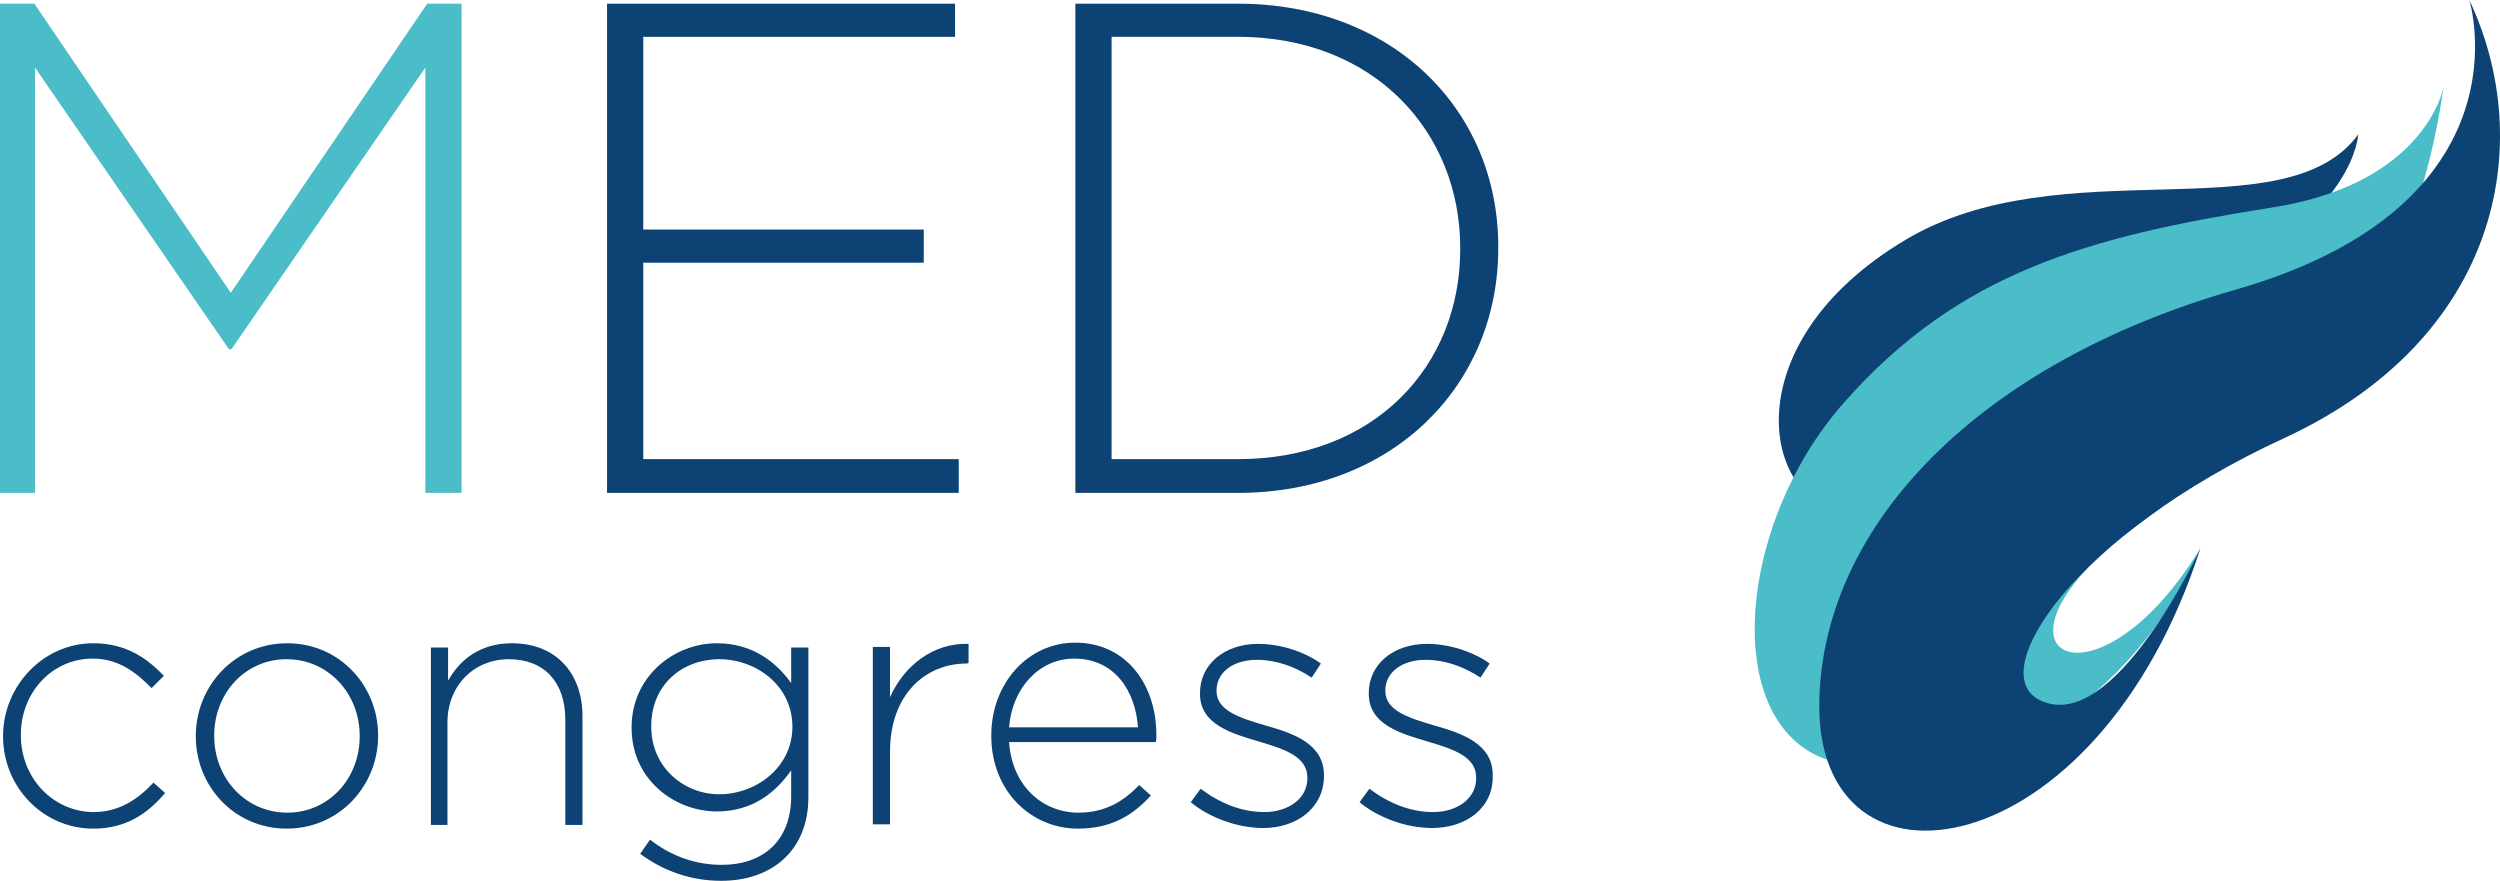 <?xml version="1.0" encoding="utf-8"?>
<!-- Generator: Adobe Illustrator 22.1.0, SVG Export Plug-In . SVG Version: 6.00 Build 0)  -->
<svg version="1.1" id="Livello_1" xmlns="http://www.w3.org/2000/svg" xmlns:xlink="http://www.w3.org/1999/xlink" x="0px" y="0px"
	 viewBox="0 0 407.3 143.5" style="enable-background:new 0 0 407.3 143.5;" xml:space="preserve">
<style type="text/css">
	.st0{fill:#0C4274;}
	.st1{fill:#4BBDC9;}
</style>
<g>
	<path class="st0" d="M15.2,135c-8.3,0-14.7-6.9-14.7-15v-0.1c0-8.1,6.5-15.1,14.7-15.1c5.4,0,8.8,2.5,11.5,5.3l-2,2
		c-2.5-2.5-5.3-4.8-9.6-4.8c-6.6,0-11.7,5.5-11.7,12.4v0.1c0,7,5.3,12.5,11.9,12.5c4.1,0,7.2-2.1,9.7-4.8l1.9,1.7
		C24,132.6,20.5,135,15.2,135"/>
	<path class="st0" d="M58.6,119.9c0-7-5.2-12.5-11.9-12.5c-6.8,0-11.8,5.6-11.8,12.4v0.1c0,7,5.2,12.5,11.9,12.5
		c6.8,0,11.8-5.6,11.8-12.4V119.9z M46.7,135c-8.5,0-14.8-6.9-14.8-15v-0.1c0-8.1,6.3-15.1,14.9-15.1c8.5,0,14.8,6.9,14.8,15v0.1
		C61.6,128,55.3,135,46.7,135"/>
	<path class="st0" d="M92.1,134.3v-17.1c0-5.9-3.3-9.8-9.2-9.8c-5.7,0-10,4.3-10,10.3v16.7h-2.7v-28.9H73v5.4
		c1.9-3.4,5.2-6.1,10.4-6.1c7.3,0,11.5,5,11.5,11.9v17.7h-2.8V134.3z"/>
	<path class="st0" d="M129.1,118.4c0-6.7-5.9-11-11.9-11c-6.1,0-11.1,4.2-11.1,10.9v0.1c0,6.5,5.2,11,11.1,11
		C123.2,129.4,129.1,125,129.1,118.4L129.1,118.4z M117.5,143.5c-4.8,0-9.3-1.5-13.2-4.4l1.6-2.3c3.5,2.7,7.4,4.1,11.7,4.1
		c6.6,0,11.3-3.8,11.3-11.2v-4.2c-2.5,3.6-6.3,6.7-12.1,6.7c-7,0-13.9-5.3-13.9-13.6v-0.1c0-8.3,6.9-13.7,13.9-13.7
		c5.8,0,9.7,3.1,12.1,6.5v-5.8h2.8v24.4C131.7,138.6,125.7,143.5,117.5,143.5"/>
	<path class="st0" d="M157.5,108.1c-6.7,0-12.5,5-12.5,14.4v11.8h-2.8v-28.9h2.8v8.2c2.3-5.2,7.1-8.9,12.8-8.7v3.1L157.5,108.1
		L157.5,108.1z"/>
	<path class="st0" d="M185.4,118.5c-0.4-5.8-3.7-11.2-10.4-11.2c-5.7,0-10.1,4.8-10.6,11.2H185.4z M175.7,132.4c4.5,0,7.5-2,9.9-4.5
		l1.9,1.7c-2.9,3.2-6.4,5.4-11.9,5.4c-7.6,0-14.1-6.1-14.1-15.1v-0.1c0-8.4,5.9-15.1,13.7-15.1c8.1,0,13.2,6.6,13.2,15.1v0.1
		c0,0.4,0,0.6-0.1,1h-23.9C164.9,128.2,170,132.4,175.7,132.4"/>
	<path class="st0" d="M205.8,134.9c-4.2,0-8.8-1.7-11.8-4.2l1.6-2.2c3.2,2.4,6.7,3.8,10.4,3.8c3.9,0,7-2.2,7-5.5v-0.1
		c0-3.4-3.6-4.6-7.6-5.8c-4.7-1.4-9.9-2.8-9.9-7.9v-0.1c0-4.6,3.9-8,9.5-8c3.5,0,7.4,1.2,10.2,3.2l-1.5,2.3
		c-2.7-1.8-5.8-2.9-8.9-2.9c-4,0-6.6,2.1-6.6,5v0.1c0,3.2,3.9,4.4,8,5.6c4.6,1.3,9.5,3,9.5,8.1v0.1
		C215.7,131.6,211.3,134.9,205.8,134.9"/>
	<path class="st0" d="M233.3,134.9c-4.2,0-8.8-1.7-11.8-4.2l1.6-2.2c3.2,2.4,6.7,3.8,10.4,3.8c3.9,0,7-2.2,7-5.5v-0.1
		c0-3.4-3.6-4.6-7.6-5.8c-4.7-1.4-9.9-2.8-9.9-7.9v-0.1c0-4.6,3.9-8,9.5-8c3.5,0,7.4,1.2,10.2,3.2l-1.5,2.3
		c-2.7-1.8-5.8-2.9-8.9-2.9c-4,0-6.6,2.1-6.6,5v0.1c0,3.2,3.9,4.4,8,5.6c4.6,1.3,9.5,3,9.5,8.1v0.1
		C243.3,131.6,238.9,134.9,233.3,134.9"/>
</g>
<g>
	<path class="st0" d="M301.5,83.6c-14.2-0.8-19.9-27.3,8.9-44.5c25.4-15.2,62-1,73.8-17.2c0,0-0.4,12.9-24.4,24.6
		c-18.9,9.2-37.1,25.3-35.3,36.1"/>
	<path class="st1" d="M358.5,89.3c-17.2,28.3-37.7,17.1-11.5-2.8c20.5-15.6,44.8-28.4,51.1-72.3c0,0-2.8,15.7-27.9,19.6
		c-30.4,4.8-51.1,10.7-69.7,31.7c-18.4,20.7-20.6,55.7,0.1,59C331.2,129.4,351,106.8,358.5,89.3"/>
	<path class="st0" d="M358.5,89.3c0,0-14.1,30.6-26.1,24.8c-9.3-4.4,5.6-27,39.7-42.7c35.3-16.3,41.2-48.1,30.2-71.4
		c0,0,10.4,33.3-38.1,47.2c-41.5,11.9-67.1,38-67.8,66.9C295.6,148.5,341.7,141.7,358.5,89.3"/>
</g>
<polygon class="st1" points="69.6,0.6 37.6,47.7 5.6,0.6 0,0.6 0,80.3 5.7,80.3 5.7,11 37.3,56.9 37.7,56.9 69.3,11 69.3,80.3 
	75.2,80.3 75.2,0.6 "/>
<polygon class="st0" points="98.9,0.6 98.9,80.3 156.2,80.3 156.2,74.8 104.8,74.8 104.8,42.8 150.5,42.8 150.5,37.4 104.8,37.4 
	104.8,6 155.6,6 155.6,0.6 "/>
<g>
	<path class="st0" d="M237.9,40.4c0-18.9-14-34.4-36.2-34.4h-20.6v68.8h20.6c22.2,0,36.2-15.1,36.2-34.2V40.4z M201.7,80.3h-26.5
		V0.6h26.5c25.1,0,42.4,17.2,42.4,39.6v0.2C244.1,62.9,226.8,80.3,201.7,80.3"/>
</g>
</svg>
